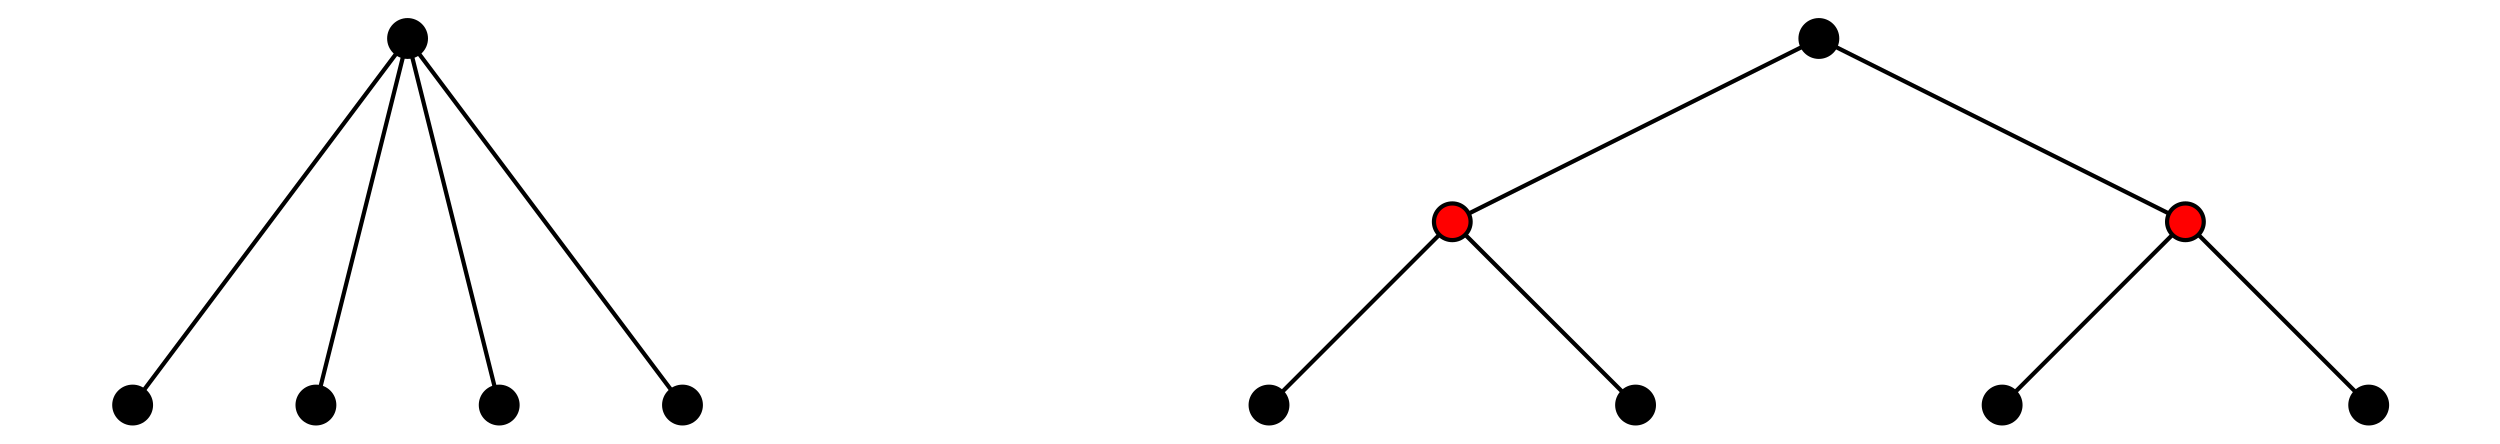 <?xml version="1.0" encoding="UTF-8"?>
<!DOCTYPE svg PUBLIC "-//W3C//DTD SVG 1.1//EN"
    "http://www.w3.org/Graphics/SVG/1.1/DTD/svg11.dtd">
<svg xmlns="http://www.w3.org/2000/svg" height="150" stroke-opacity="1" viewBox="0 0 845 150" font-size="1" width="845.455" xmlns:xlink="http://www.w3.org/1999/xlink" stroke="rgb(0,0,0)" version="1.1">
  <defs>
  </defs>
  <defs>
  </defs>
  <g stroke-linejoin="miter" stroke-opacity="1.0" fill-opacity="0.0" stroke="rgb(0,0,0)" stroke-width="1.424" fill="rgb(0,0,0)" stroke-linecap="butt" stroke-miterlimit="10.0">
    <path d="M 614.876,13.017 l 123.967,61.983 "/>
  </g>
  <defs>
  </defs>
  <g stroke-linejoin="miter" stroke-opacity="1.0" fill-opacity="0.0" stroke="rgb(0,0,0)" stroke-width="1.424" fill="rgb(0,0,0)" stroke-linecap="butt" stroke-miterlimit="10.0">
    <path d="M 614.876,13.017 l -123.967,61.983 "/>
  </g>
  <defs>
  </defs>
  <g stroke-linejoin="miter" stroke-opacity="1.0" fill-opacity="0.0" stroke="rgb(0,0,0)" stroke-width="1.424" fill="rgb(0,0,0)" stroke-linecap="butt" stroke-miterlimit="10.0">
    <path d="M 738.843,75 l 61.983,61.983 "/>
  </g>
  <defs>
  </defs>
  <g stroke-linejoin="miter" stroke-opacity="1.0" fill-opacity="0.0" stroke="rgb(0,0,0)" stroke-width="1.424" fill="rgb(0,0,0)" stroke-linecap="butt" stroke-miterlimit="10.0">
    <path d="M 738.843,75 l -61.983,61.983 "/>
  </g>
  <defs>
  </defs>
  <g stroke-linejoin="miter" stroke-opacity="1.0" fill-opacity="1.0" stroke="rgb(0,0,0)" stroke-width="1.424" fill="rgb(0,0,0)" stroke-linecap="butt" stroke-miterlimit="10.0">
    <path d="M 807.025,136.983 c 0,-3.423 -2.775,-6.198 -6.198 -6.198c -3.423,-0 -6.198,2.775 -6.198 6.198c -0,3.423 2.775,6.198 6.198 6.198c 3.423,0 6.198,-2.775 6.198 -6.198Z"/>
  </g>
  <defs>
  </defs>
  <g stroke-linejoin="miter" stroke-opacity="1.0" fill-opacity="1.0" stroke="rgb(0,0,0)" stroke-width="1.424" fill="rgb(0,0,0)" stroke-linecap="butt" stroke-miterlimit="10.0">
    <path d="M 683.058,136.983 c 0,-3.423 -2.775,-6.198 -6.198 -6.198c -3.423,-0 -6.198,2.775 -6.198 6.198c -0,3.423 2.775,6.198 6.198 6.198c 3.423,0 6.198,-2.775 6.198 -6.198Z"/>
  </g>
  <defs>
  </defs>
  <g stroke-linejoin="miter" stroke-opacity="1.0" fill-opacity="1.0" stroke="rgb(0,0,0)" stroke-width="1.424" fill="rgb(255,0,0)" stroke-linecap="butt" stroke-miterlimit="10.0">
    <path d="M 745.041,75 c 0,-3.423 -2.775,-6.198 -6.198 -6.198c -3.423,-0 -6.198,2.775 -6.198 6.198c -0,3.423 2.775,6.198 6.198 6.198c 3.423,0 6.198,-2.775 6.198 -6.198Z"/>
  </g>
  <defs>
  </defs>
  <g stroke-linejoin="miter" stroke-opacity="1.0" fill-opacity="0.0" stroke="rgb(0,0,0)" stroke-width="1.424" fill="rgb(0,0,0)" stroke-linecap="butt" stroke-miterlimit="10.0">
    <path d="M 490.909,75 l 61.983,61.983 "/>
  </g>
  <defs>
  </defs>
  <g stroke-linejoin="miter" stroke-opacity="1.0" fill-opacity="0.0" stroke="rgb(0,0,0)" stroke-width="1.424" fill="rgb(0,0,0)" stroke-linecap="butt" stroke-miterlimit="10.0">
    <path d="M 490.909,75 l -61.983,61.983 "/>
  </g>
  <defs>
  </defs>
  <g stroke-linejoin="miter" stroke-opacity="1.0" fill-opacity="1.0" stroke="rgb(0,0,0)" stroke-width="1.424" fill="rgb(0,0,0)" stroke-linecap="butt" stroke-miterlimit="10.0">
    <path d="M 559.091,136.983 c 0,-3.423 -2.775,-6.198 -6.198 -6.198c -3.423,-0 -6.198,2.775 -6.198 6.198c -0,3.423 2.775,6.198 6.198 6.198c 3.423,0 6.198,-2.775 6.198 -6.198Z"/>
  </g>
  <defs>
  </defs>
  <g stroke-linejoin="miter" stroke-opacity="1.0" fill-opacity="1.0" stroke="rgb(0,0,0)" stroke-width="1.424" fill="rgb(0,0,0)" stroke-linecap="butt" stroke-miterlimit="10.0">
    <path d="M 435.124,136.983 c 0,-3.423 -2.775,-6.198 -6.198 -6.198c -3.423,-0 -6.198,2.775 -6.198 6.198c -0,3.423 2.775,6.198 6.198 6.198c 3.423,0 6.198,-2.775 6.198 -6.198Z"/>
  </g>
  <defs>
  </defs>
  <g stroke-linejoin="miter" stroke-opacity="1.0" fill-opacity="1.0" stroke="rgb(0,0,0)" stroke-width="1.424" fill="rgb(255,0,0)" stroke-linecap="butt" stroke-miterlimit="10.0">
    <path d="M 497.107,75 c 0,-3.423 -2.775,-6.198 -6.198 -6.198c -3.423,-0 -6.198,2.775 -6.198 6.198c -0,3.423 2.775,6.198 6.198 6.198c 3.423,0 6.198,-2.775 6.198 -6.198Z"/>
  </g>
  <defs>
  </defs>
  <g stroke-linejoin="miter" stroke-opacity="1.0" fill-opacity="1.0" stroke="rgb(0,0,0)" stroke-width="1.424" fill="rgb(0,0,0)" stroke-linecap="butt" stroke-miterlimit="10.0">
    <path d="M 621.074,13.017 c 0,-3.423 -2.775,-6.198 -6.198 -6.198c -3.423,-0 -6.198,2.775 -6.198 6.198c -0,3.423 2.775,6.198 6.198 6.198c 3.423,0 6.198,-2.775 6.198 -6.198Z"/>
  </g>
  <defs>
  </defs>
  <g stroke-linejoin="miter" stroke-opacity="1.0" fill-opacity="0.0" stroke="rgb(0,0,0)" stroke-width="1.424" fill="rgb(0,0,0)" stroke-linecap="butt" stroke-miterlimit="10.0">
    <path d="M 137.603,13.017 l 92.975,123.967 "/>
  </g>
  <defs>
  </defs>
  <g stroke-linejoin="miter" stroke-opacity="1.0" fill-opacity="0.0" stroke="rgb(0,0,0)" stroke-width="1.424" fill="rgb(0,0,0)" stroke-linecap="butt" stroke-miterlimit="10.0">
    <path d="M 137.603,13.017 l 30.992,123.967 "/>
  </g>
  <defs>
  </defs>
  <g stroke-linejoin="miter" stroke-opacity="1.0" fill-opacity="0.0" stroke="rgb(0,0,0)" stroke-width="1.424" fill="rgb(0,0,0)" stroke-linecap="butt" stroke-miterlimit="10.0">
    <path d="M 137.603,13.017 l -30.992,123.967 "/>
  </g>
  <defs>
  </defs>
  <g stroke-linejoin="miter" stroke-opacity="1.0" fill-opacity="0.0" stroke="rgb(0,0,0)" stroke-width="1.424" fill="rgb(0,0,0)" stroke-linecap="butt" stroke-miterlimit="10.0">
    <path d="M 137.603,13.017 l -92.975,123.967 "/>
  </g>
  <defs>
  </defs>
  <g stroke-linejoin="miter" stroke-opacity="1.0" fill-opacity="1.0" stroke="rgb(0,0,0)" stroke-width="1.424" fill="rgb(0,0,0)" stroke-linecap="butt" stroke-miterlimit="10.0">
    <path d="M 236.777,136.983 c 0,-3.423 -2.775,-6.198 -6.198 -6.198c -3.423,-0 -6.198,2.775 -6.198 6.198c -0,3.423 2.775,6.198 6.198 6.198c 3.423,0 6.198,-2.775 6.198 -6.198Z"/>
  </g>
  <defs>
  </defs>
  <g stroke-linejoin="miter" stroke-opacity="1.0" fill-opacity="1.0" stroke="rgb(0,0,0)" stroke-width="1.424" fill="rgb(0,0,0)" stroke-linecap="butt" stroke-miterlimit="10.0">
    <path d="M 174.793,136.983 c 0,-3.423 -2.775,-6.198 -6.198 -6.198c -3.423,-0 -6.198,2.775 -6.198 6.198c -0,3.423 2.775,6.198 6.198 6.198c 3.423,0 6.198,-2.775 6.198 -6.198Z"/>
  </g>
  <defs>
  </defs>
  <g stroke-linejoin="miter" stroke-opacity="1.0" fill-opacity="1.0" stroke="rgb(0,0,0)" stroke-width="1.424" fill="rgb(0,0,0)" stroke-linecap="butt" stroke-miterlimit="10.0">
    <path d="M 112.81,136.983 c 0,-3.423 -2.775,-6.198 -6.198 -6.198c -3.423,-0 -6.198,2.775 -6.198 6.198c -0,3.423 2.775,6.198 6.198 6.198c 3.423,0 6.198,-2.775 6.198 -6.198Z"/>
  </g>
  <defs>
  </defs>
  <g stroke-linejoin="miter" stroke-opacity="1.0" fill-opacity="1.0" stroke="rgb(0,0,0)" stroke-width="1.424" fill="rgb(0,0,0)" stroke-linecap="butt" stroke-miterlimit="10.0">
    <path d="M 50.826,136.983 c 0,-3.423 -2.775,-6.198 -6.198 -6.198c -3.423,-0 -6.198,2.775 -6.198 6.198c -0,3.423 2.775,6.198 6.198 6.198c 3.423,0 6.198,-2.775 6.198 -6.198Z"/>
  </g>
  <defs>
  </defs>
  <g stroke-linejoin="miter" stroke-opacity="1.0" fill-opacity="1.0" stroke="rgb(0,0,0)" stroke-width="1.424" fill="rgb(0,0,0)" stroke-linecap="butt" stroke-miterlimit="10.0">
    <path d="M 143.802,13.017 c 0,-3.423 -2.775,-6.198 -6.198 -6.198c -3.423,-0 -6.198,2.775 -6.198 6.198c -0,3.423 2.775,6.198 6.198 6.198c 3.423,0 6.198,-2.775 6.198 -6.198Z"/>
  </g>
</svg>